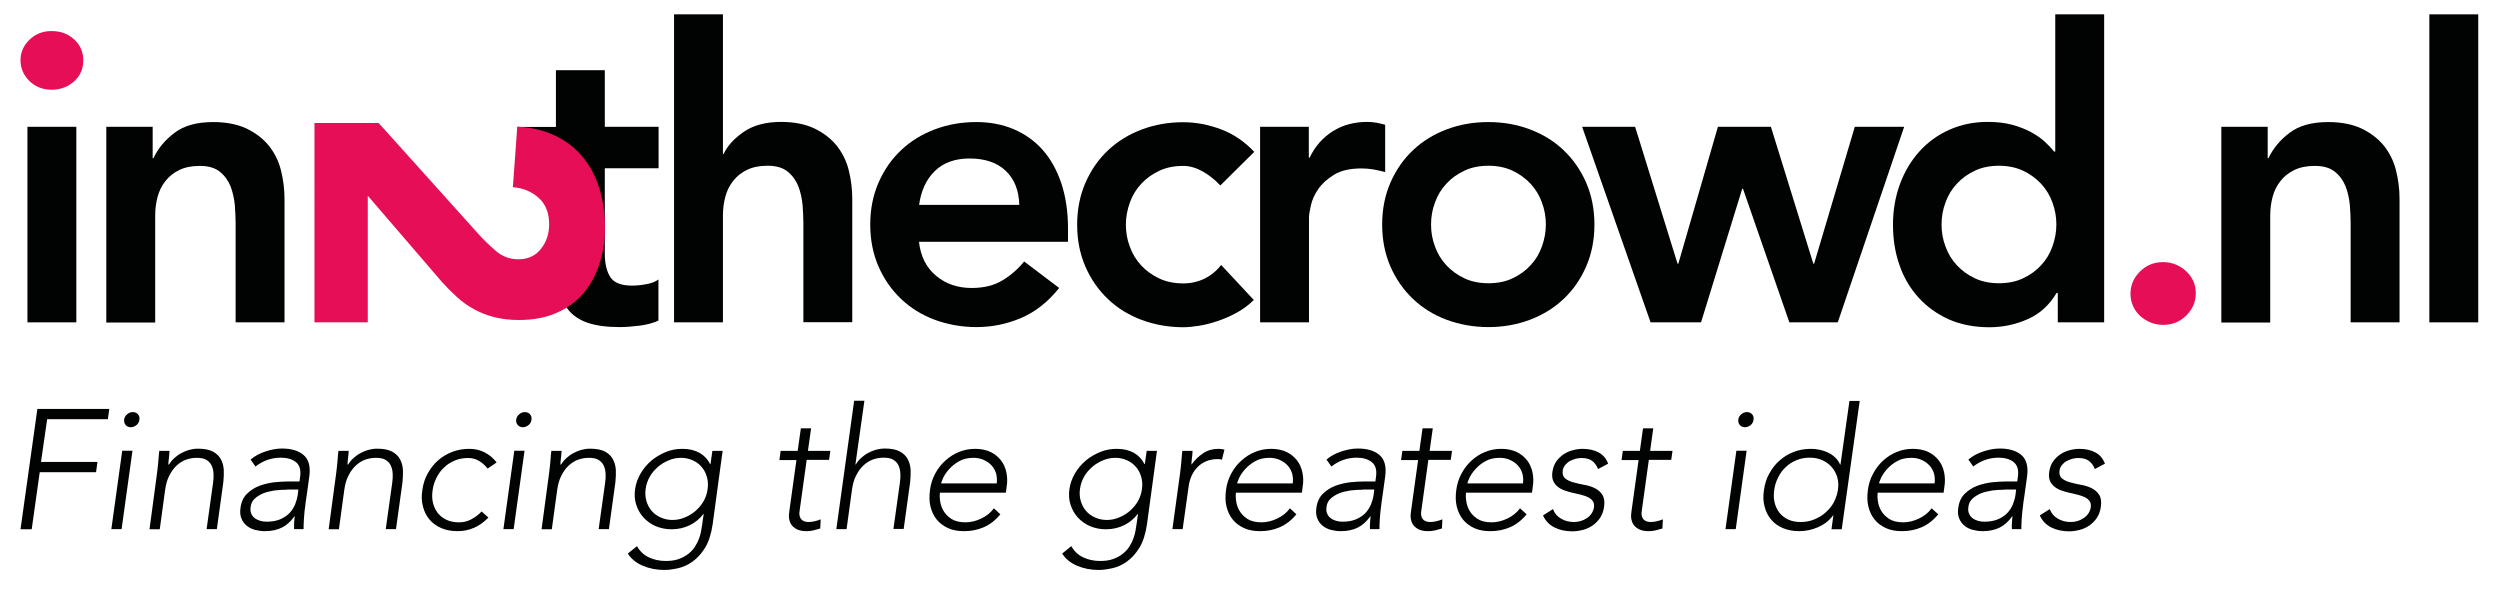 <?xml version="1.0" encoding="utf-8"?>
<!-- Generator: Adobe Illustrator 27.1.0, SVG Export Plug-In . SVG Version: 6.00 Build 0)  -->
<svg version="1.1" id="Laag_1" xmlns="http://www.w3.org/2000/svg" xmlns:xlink="http://www.w3.org/1999/xlink" x="0px" y="0px"
	 viewBox="0 0 1585.2 380.4" style="enable-background:new 0 0 1585.2 380.4;" xml:space="preserve">
<style type="text/css">
	.st0{fill:#E60E57;}
	.st1{fill:#010202;}
</style>
<g>
	<g>
		<path class="st0" d="M13,38.3c0-5,1.8-9.3,5.6-13c3.7-3.7,8.4-5.6,14.1-5.6S43.1,21.4,47,25c3.9,3.5,5.8,8,5.8,13.3
			c0,5.3-1.9,9.8-5.8,13.3c-3.9,3.5-8.7,5.3-14.3,5.3S22.3,55,18.6,51.3C14.9,47.6,13,43.3,13,38.3z"/>
		<rect x="17.4" y="80.4" class="st1" width="31" height="124"/>
		<path class="st1" d="M67.4,80.4h29.4v19.9h0.5c2.9-6.2,7.4-11.6,13.4-16.1c6-4.6,14.2-6.8,24.5-6.8c8.3,0,15.3,1.4,21.1,4.1
			c5.8,2.8,10.5,6.4,14.1,10.8c3.6,4.5,6.2,9.6,7.7,15.5c1.5,5.9,2.3,12,2.3,18.3v78.3h-31v-62.8c0-3.4-0.2-7.3-0.5-11.5
			c-0.4-4.2-1.3-8.2-2.7-11.9c-1.5-3.7-3.7-6.8-6.8-9.3c-3.1-2.5-7.3-3.7-12.7-3.7c-5.2,0-9.5,0.9-13,2.6c-3.5,1.7-6.5,4-8.8,7
			c-2.3,2.9-4,6.3-5,10.1c-1,3.8-1.5,7.7-1.5,11.9v67.7h-31V80.4z"/>
		<path class="st1" d="M326.9,106.8l1.4-26.3h24.2V44.5h31v35.9h34.1v26.3h-34.1V161c0,6.2,1.2,11.1,3.5,14.7
			c2.3,3.6,6.9,5.4,13.8,5.4c2.8,0,5.8-0.3,9-0.9c3.3-0.6,5.9-1.6,7.7-3v26.1c-3.3,1.5-7.3,2.6-12,3.2c-4.7,0.6-8.9,0.9-12.5,0.9
			c-8.3,0-15-0.9-20.3-2.7c-5.3-1.8-9.4-4.6-12.4-8.3c-3-3.7-5.1-8.3-6.2-13.8c-1.1-5.5-1.7-11.9-1.7-19.1v-56.8H326.9z"/>
		<path class="st1" d="M458.3,97.7h0.5c2.4-5.2,6.7-9.9,12.8-14.1c6.1-4.2,14-6.3,23.6-6.3c8.3,0,15.3,1.4,21.1,4.1
			c5.8,2.8,10.5,6.4,14.1,10.8c3.6,4.5,6.2,9.6,7.7,15.5c1.5,5.9,2.3,12,2.3,18.3v78.3h-31v-62.8c0-3.4-0.2-7.3-0.5-11.5
			c-0.4-4.2-1.3-8.2-2.7-11.9c-1.5-3.7-3.7-6.8-6.8-9.3c-3.1-2.5-7.3-3.7-12.7-3.7c-5.2,0-9.5,0.9-13,2.6c-3.5,1.7-6.5,4-8.8,7
			c-2.3,2.9-4,6.3-5,10.1c-1,3.8-1.5,7.7-1.5,11.9v67.7h-31V9.1h31V97.7z"/>
		<path class="st1" d="M582.7,153.2c1,9.3,4.6,16.5,10.9,21.7c6.2,5.2,13.7,7.7,22.5,7.7c7.7,0,14.2-1.6,19.5-4.8
			c5.3-3.2,9.9-7.2,13.8-12l22.2,16.8c-7.2,9-15.3,15.3-24.3,19.1c-9,3.8-18.3,5.7-28.2,5.7c-9.3,0-18.1-1.6-26.3-4.6
			c-8.3-3.1-15.4-7.5-21.4-13.2c-6-5.7-10.8-12.5-14.3-20.5c-3.5-8-5.3-16.9-5.3-26.7c0-9.8,1.8-18.7,5.3-26.7
			c3.5-8,8.3-14.9,14.3-20.5c6-5.7,13.2-10.1,21.4-13.2c8.3-3.1,17-4.6,26.3-4.6c8.6,0,16.5,1.5,23.6,4.5c7.1,3,13.3,7.4,18.3,13
			c5.1,5.7,9,12.7,11.9,21.1c2.8,8.4,4.3,18,4.3,28.8v8.5H582.7z M646.3,130c-0.2-9.1-3-16.3-8.5-21.6c-5.5-5.3-13.2-7.9-23-7.9
			c-9.3,0-16.7,2.7-22.1,8c-5.4,5.3-8.7,12.5-9.9,21.4H646.3z"/>
		<path class="st1" d="M773.8,117.6c-3.6-3.8-7.4-6.8-11.4-9c-4-2.2-8-3.4-12.1-3.4c-5.7,0-10.8,1-15.2,3.1
			c-4.5,2.1-8.3,4.8-11.5,8.3c-3.2,3.4-5.6,7.4-7.2,11.9c-1.6,4.5-2.5,9.1-2.5,14c0,4.8,0.8,9.5,2.5,13.9c1.6,4.5,4,8.4,7.2,11.9
			c3.2,3.4,7,6.2,11.5,8.3c4.5,2.1,9.6,3.1,15.2,3.1c4.8,0,9.3-1,13.4-3c4.1-2,7.7-4.9,10.6-8.7l20.7,22.2c-3.1,3.1-6.7,5.8-10.7,8
			s-8.1,4-12.3,5.4c-4.1,1.4-8.1,2.4-11.9,3c-3.8,0.6-7.1,0.9-9.8,0.9c-9.3,0-18.1-1.6-26.3-4.6c-8.3-3.1-15.4-7.5-21.4-13.2
			c-6-5.7-10.8-12.5-14.3-20.5c-3.5-8-5.3-16.9-5.3-26.7c0-9.8,1.8-18.7,5.3-26.7c3.5-8,8.3-14.9,14.3-20.5
			c6-5.7,13.2-10.1,21.4-13.2c8.3-3.1,17-4.6,26.3-4.6c7.9,0,15.9,1.5,23.9,4.5c8,3,15,7.8,21.1,14.3L773.8,117.6z"/>
		<path class="st1" d="M798.9,80.4h31V100h0.5c3.4-7.2,8.4-12.8,14.7-16.8c6.4-4,13.7-5.9,22-5.9c1.9,0,3.7,0.2,5.6,0.5
			c1.8,0.3,3.7,0.8,5.6,1.3v30c-2.6-0.7-5.1-1.2-7.6-1.7c-2.5-0.4-5-0.6-7.4-0.6c-7.2,0-13,1.3-17.4,4c-4.4,2.7-7.7,5.7-10.1,9.2
			c-2.3,3.4-3.9,6.9-4.6,10.3c-0.8,3.4-1.2,6-1.2,7.7v66.4h-31V80.4z"/>
		<path class="st1" d="M876.4,142.4c0-9.8,1.8-18.7,5.3-26.7c3.5-8,8.3-14.9,14.3-20.5c6-5.7,13.2-10.1,21.4-13.2
			c8.3-3.1,17-4.6,26.3-4.6c9.3,0,18.1,1.5,26.3,4.6c8.3,3.1,15.4,7.5,21.4,13.2c6,5.7,10.8,12.5,14.3,20.5c3.5,8,5.3,16.9,5.3,26.7
			c0,9.8-1.8,18.7-5.3,26.7c-3.5,8-8.3,14.9-14.3,20.5c-6,5.7-13.2,10.1-21.4,13.2c-8.3,3.1-17,4.6-26.3,4.6
			c-9.3,0-18.1-1.6-26.3-4.6c-8.3-3.1-15.4-7.5-21.4-13.2c-6-5.7-10.8-12.5-14.3-20.5C878.2,161.1,876.4,152.2,876.4,142.4z
			 M907.4,142.4c0,4.8,0.8,9.5,2.5,13.9c1.6,4.5,4,8.4,7.2,11.9c3.2,3.4,7,6.2,11.5,8.3c4.5,2.1,9.6,3.1,15.2,3.1
			c5.7,0,10.8-1,15.2-3.1c4.5-2.1,8.3-4.8,11.5-8.3c3.2-3.4,5.6-7.4,7.2-11.9c1.6-4.5,2.5-9.1,2.5-13.9c0-4.8-0.8-9.5-2.5-14
			c-1.6-4.5-4-8.4-7.2-11.9c-3.2-3.4-7-6.2-11.5-8.3c-4.5-2.1-9.6-3.1-15.2-3.1c-5.7,0-10.8,1-15.2,3.1c-4.5,2.1-8.3,4.8-11.5,8.3
			c-3.2,3.4-5.6,7.4-7.2,11.9C908.2,132.9,907.4,137.5,907.4,142.4z"/>
		<path class="st1" d="M1003.2,80.4h33.6l26.9,86.8h0.5l25.1-86.8h33.6l26.9,86.8h0.5l25.8-86.8h31.3l-42.1,124h-30.7l-29.4-84.7
			h-0.5l-26.1,84.7h-32L1003.2,80.4z"/>
		<path class="st1" d="M1304.5,185.8h-0.5c-4.5,7.6-10.5,13.1-18.1,16.5c-7.6,3.4-15.8,5.2-24.5,5.2c-9.6,0-18.2-1.7-25.7-5
			c-7.5-3.4-13.9-8-19.2-13.8c-5.3-5.9-9.4-12.7-12.1-20.7c-2.8-7.9-4.1-16.4-4.1-25.6c0-9.1,1.5-17.7,4.4-25.6
			c2.9-7.9,7-14.8,12.3-20.7c5.3-5.9,11.6-10.5,19-13.8s15.5-5,24.3-5c5.9,0,11,0.6,15.5,1.8c4.5,1.2,8.4,2.8,11.9,4.6
			c3.4,1.9,6.4,3.9,8.8,6.1c2.4,2.2,4.4,4.3,5.9,6.3h0.8V9.1h31v195.3h-29.4V185.8z M1231.1,142.4c0,4.8,0.8,9.5,2.5,13.9
			c1.6,4.5,4,8.4,7.2,11.9c3.2,3.4,7,6.2,11.5,8.3c4.5,2.1,9.6,3.1,15.2,3.1s10.8-1,15.2-3.1c4.5-2.1,8.3-4.8,11.5-8.3
			c3.2-3.4,5.6-7.4,7.2-11.9c1.6-4.5,2.5-9.1,2.5-13.9c0-4.8-0.8-9.5-2.5-14c-1.6-4.5-4-8.4-7.2-11.9c-3.2-3.4-7-6.2-11.5-8.3
			c-4.5-2.1-9.6-3.1-15.2-3.1s-10.8,1-15.2,3.1c-4.5,2.1-8.3,4.8-11.5,8.3c-3.2,3.4-5.6,7.4-7.2,11.9
			C1231.9,132.9,1231.1,137.5,1231.1,142.4z"/>
		<path class="st0" d="M1350.9,186.3c0-5.5,2-10.2,6.1-14.2c4-4,8.9-5.9,14.6-5.9c5.5,0,10.3,1.9,14.5,5.7c4.1,3.8,6.2,8.4,6.2,14
			c0,5.5-2,10.2-6.1,14.2c-4,4-8.9,5.9-14.6,5.9c-2.8,0-5.4-0.5-7.9-1.5c-2.5-1-4.7-2.4-6.6-4.1c-1.9-1.7-3.4-3.8-4.5-6.2
			C1351.4,191.6,1350.9,189,1350.9,186.3z"/>
		<path class="st1" d="M1408.5,80.4h29.4v19.9h0.5c2.9-6.2,7.4-11.6,13.4-16.1c6-4.6,14.2-6.8,24.5-6.8c8.3,0,15.3,1.4,21.1,4.1
			c5.8,2.8,10.5,6.4,14.1,10.8c3.6,4.5,6.2,9.6,7.7,15.5c1.5,5.9,2.3,12,2.3,18.3v78.3h-31v-62.8c0-3.4-0.2-7.3-0.5-11.5
			c-0.4-4.2-1.3-8.2-2.7-11.9c-1.5-3.7-3.7-6.8-6.8-9.3c-3.1-2.5-7.3-3.7-12.7-3.7c-5.2,0-9.5,0.9-13,2.6c-3.5,1.7-6.5,4-8.8,7
			c-2.3,2.9-4,6.3-5,10.1c-1,3.8-1.5,7.7-1.5,11.9v67.7h-31V80.4z"/>
		<path class="st1" d="M1540.4,9.1h31v195.3h-31V9.1z"/>
		<g>
			<path class="st0" d="M240.1,78l63.2,70.3c3.2,3.6,6.9,7.2,11,10.7c4.1,3.6,8.9,5.4,14.3,5.4c6.1,0,11-2.2,14.4-6.6
				c3.5-4.4,5.2-9.6,5.2-15.6c0-7.2-2.2-12.7-6.6-16.7c-4.4-4-9.9-6.3-16.4-6.8l2.8-38.4c9.4,0.5,17.5,2.5,24.4,5.9
				c6.9,3.4,12.7,7.9,17.3,13.6c4.6,5.6,8.1,12.2,10.4,19.8c2.3,7.6,3.5,15.8,3.5,24.7c0,8.2-1.1,15.9-3.5,23
				c-2.3,7.2-5.7,13.4-10.2,18.7c-4.5,5.3-10.2,9.4-17,12.4c-6.8,3-14.7,4.5-23.8,4.5c-5.8,0-11-0.6-15.7-1.8
				c-4.7-1.2-8.9-2.9-12.8-5c-3.8-2.1-7.4-4.6-10.6-7.5c-3.2-2.9-6.4-6.1-9.5-9.5l-47.3-55v80.3h-33.8V78H240.1z"/>
		</g>
	</g>
	<g>
		<path class="st1" d="M23.7,259.3h45.6l-0.9,6.5H29.9L26,292.9h35.8l-0.9,6.5H25.2l-5.1,36.2H13L23.7,259.3z"/>
		<path class="st1" d="M77.5,285.8H84l-6.9,49.7h-6.5L77.5,285.8z M78.7,266.1c0.2-1.4,0.8-2.5,1.9-3.4c1-0.9,2.2-1.4,3.6-1.4
			c1.4,0,2.5,0.5,3.3,1.4c0.8,0.9,1.1,2.1,0.9,3.4c-0.1,1.4-0.8,2.5-1.8,3.4c-1.1,0.9-2.3,1.4-3.7,1.4c-1.4,0-2.4-0.5-3.2-1.4
			C78.9,268.6,78.6,267.4,78.7,266.1z"/>
		<path class="st1" d="M99.6,299.8c0.1-0.9,0.3-2.1,0.4-3.4c0.1-1.3,0.3-2.7,0.4-4c0.1-1.4,0.2-2.6,0.3-3.8c0.1-1.2,0.2-2.1,0.3-2.7
			h6.5c-0.1,1.9-0.3,3.7-0.5,5.4c-0.2,1.7-0.3,2.8-0.2,3.3h0.3c0.9-1.4,1.9-2.7,3.2-3.9c1.3-1.2,2.7-2.3,4.3-3.2
			c1.6-0.9,3.3-1.6,5.2-2.2c1.9-0.5,3.8-0.8,5.8-0.8c3.9,0,7,0.6,9.3,1.8c2.3,1.2,4,2.8,5.1,4.8c1.1,2,1.7,4.2,1.9,6.8
			c0.1,2.6,0,5.2-0.3,8l-4.1,29.6h-6.5l4.1-29.3c0.3-2,0.4-4,0.3-5.9c-0.1-1.9-0.5-3.6-1.2-5.1c-0.7-1.5-1.8-2.7-3.3-3.6
			c-1.5-0.9-3.5-1.3-6.1-1.3c-2.4,0-4.7,0.4-6.9,1.2c-2.2,0.8-4.2,2.1-6,3.8c-1.8,1.7-3.3,3.8-4.6,6.4c-1.3,2.5-2.1,5.5-2.6,9
			l-3.4,24.9h-6.5L99.6,299.8z"/>
		<path class="st1" d="M194.4,314.6c-0.4,2.4-0.7,4.6-0.9,6.6c-0.3,1.9-0.5,3.7-0.6,5.4c-0.1,1.7-0.3,3.2-0.3,4.6
			c-0.1,1.4-0.1,2.9-0.1,4.3h-6c-0.1-1.2-0.1-2.5,0-3.9c0.1-1.4,0.2-2.8,0.4-4.2h-0.2c-2.3,3.2-4.9,5.6-7.9,7.1
			c-3,1.5-6.6,2.3-10.8,2.3c-2.2,0-4.2-0.3-6.2-0.8c-2-0.5-3.8-1.4-5.3-2.6s-2.6-2.7-3.4-4.6c-0.8-1.9-1-4.1-0.6-6.8
			c0.5-3.8,1.9-6.8,4.2-9c2.3-2.2,4.9-3.9,7.9-5c3-1.1,6.1-1.8,9.3-2.2c3.2-0.3,6.1-0.5,8.5-0.5h7.5l0.4-3c0.6-4.3-0.3-7.4-2.7-9.3
			c-2.4-1.9-5.6-2.8-9.6-2.8c-5.8,0-11.2,1.9-16,5.6l-3.1-4.4c2.7-2.3,5.9-4,9.6-5.2s7.1-1.8,10.3-1.8c6,0,10.6,1.4,13.8,4.2
			c3.2,2.8,4.4,7.4,3.5,13.7L194.4,314.6z M182,310.5c-2.7,0-5.4,0.2-8,0.5c-2.6,0.4-5,1-7.1,1.8c-2.1,0.9-3.9,2-5.4,3.4
			c-1.5,1.4-2.4,3.2-2.6,5.4c-0.2,1.5-0.1,2.9,0.4,4c0.5,1.2,1.2,2.2,2.2,2.9c1,0.8,2.1,1.3,3.4,1.7c1.3,0.4,2.6,0.6,4,0.6
			c3.4,0,6.4-0.5,8.7-1.5c2.4-1,4.3-2.3,5.9-3.9c1.5-1.6,2.7-3.4,3.6-5.5c0.8-2,1.4-4.1,1.7-6.2l0.4-3.3H182z"/>
		<path class="st1" d="M213.2,299.8c0.1-0.9,0.3-2.1,0.4-3.4c0.1-1.3,0.3-2.7,0.4-4c0.1-1.4,0.2-2.6,0.3-3.8
			c0.1-1.2,0.2-2.1,0.3-2.7h6.5c-0.1,1.9-0.3,3.7-0.5,5.4c-0.2,1.7-0.3,2.8-0.2,3.3h0.3c0.9-1.4,1.9-2.7,3.2-3.9
			c1.3-1.2,2.7-2.3,4.3-3.2c1.6-0.9,3.3-1.6,5.2-2.2c1.9-0.5,3.8-0.8,5.8-0.8c3.9,0,7,0.6,9.3,1.8c2.3,1.2,4,2.8,5.1,4.8
			c1.1,2,1.7,4.2,1.9,6.8c0.1,2.6,0,5.2-0.3,8l-4.1,29.6h-6.5l4.1-29.3c0.3-2,0.4-4,0.3-5.9c-0.1-1.9-0.5-3.6-1.2-5.1
			c-0.7-1.5-1.8-2.7-3.3-3.6c-1.5-0.9-3.5-1.3-6.1-1.3c-2.4,0-4.7,0.4-6.9,1.2c-2.2,0.8-4.2,2.1-6,3.8c-1.8,1.7-3.3,3.8-4.6,6.4
			c-1.3,2.5-2.1,5.5-2.6,9l-3.4,24.9h-6.5L213.2,299.8z"/>
		<path class="st1" d="M309.7,328.2c-2.9,2.9-5.9,5.1-9.2,6.5c-3.3,1.4-6.7,2.1-10.3,2.1c-3.8,0-7.2-0.6-10.3-1.9
			c-3-1.3-5.6-3.1-7.5-5.4c-2-2.3-3.4-5.1-4.2-8.3c-0.9-3.2-1-6.7-0.4-10.5c0.5-3.8,1.6-7.3,3.4-10.5c1.8-3.2,3.9-6,6.6-8.3
			c2.6-2.3,5.6-4.1,9-5.4c3.4-1.3,7-1.9,10.8-1.9c3.7,0,6.9,0.8,9.8,2.3c2.9,1.5,5.4,3.6,7.5,6.3l-5.7,3.9c-1.7-2.1-3.5-3.7-5.5-4.9
			c-2-1.2-4.3-1.8-6.9-1.8c-3,0-5.8,0.5-8.4,1.6c-2.6,1.1-4.9,2.5-6.8,4.4c-2,1.8-3.6,4-4.8,6.5c-1.3,2.5-2.1,5.1-2.5,7.9
			c-0.4,2.8-0.4,5.4,0.2,7.9c0.6,2.5,1.6,4.6,3,6.5c1.4,1.8,3.3,3.3,5.6,4.4c2.3,1.1,5,1.6,8,1.6c2.7,0,5.3-0.6,7.7-1.9
			c2.4-1.3,4.6-2.9,6.6-5L309.7,328.2z"/>
		<path class="st1" d="M326.1,285.8h6.5l-6.9,49.7h-6.5L326.1,285.8z M327.3,266.1c0.2-1.4,0.8-2.5,1.9-3.4c1-0.9,2.2-1.4,3.6-1.4
			c1.4,0,2.5,0.5,3.3,1.4c0.8,0.9,1.1,2.1,0.9,3.4c-0.1,1.4-0.8,2.5-1.8,3.4c-1.1,0.9-2.3,1.4-3.7,1.4c-1.4,0-2.4-0.5-3.2-1.4
			C327.5,268.6,327.1,267.4,327.3,266.1z"/>
		<path class="st1" d="M348.2,299.8c0.1-0.9,0.3-2.1,0.4-3.4c0.1-1.3,0.3-2.7,0.4-4c0.1-1.4,0.2-2.6,0.3-3.8
			c0.1-1.2,0.2-2.1,0.3-2.7h6.5c-0.1,1.9-0.3,3.7-0.5,5.4c-0.2,1.7-0.3,2.8-0.2,3.3h0.3c0.9-1.4,1.9-2.7,3.2-3.9
			c1.3-1.2,2.7-2.3,4.3-3.2c1.6-0.9,3.3-1.6,5.2-2.2c1.9-0.5,3.8-0.8,5.8-0.8c3.9,0,7,0.6,9.3,1.8c2.3,1.2,4,2.8,5.1,4.8
			c1.1,2,1.7,4.2,1.9,6.8c0.1,2.6,0,5.2-0.3,8l-4.1,29.6h-6.5l4.1-29.3c0.3-2,0.4-4,0.3-5.9c-0.1-1.9-0.5-3.6-1.2-5.1
			c-0.7-1.5-1.8-2.7-3.3-3.6c-1.5-0.9-3.5-1.3-6.1-1.3c-2.4,0-4.7,0.4-6.9,1.2c-2.2,0.8-4.2,2.1-6,3.8c-1.8,1.7-3.3,3.8-4.6,6.4
			c-1.3,2.5-2.1,5.5-2.6,9l-3.4,24.9h-6.5L348.2,299.8z"/>
		<path class="st1" d="M451.9,332.3c-0.9,6.2-2.5,11.2-4.8,15c-2.4,3.8-5,6.7-8,8.8c-2.9,2.1-6,3.5-9.2,4.2c-3.2,0.7-6,1.1-8.6,1.1
			c-5,0-9.6-0.9-13.8-2.7c-4.2-1.8-7.3-4.4-9.4-7.7l5.8-4.7c1.8,3.2,4.3,5.6,7.5,7.1c3.2,1.5,6.8,2.3,10.7,2.3
			c3.3,0,6.1-0.4,8.5-1.3c2.4-0.9,4.4-2,6.1-3.4c1.7-1.4,3.1-2.9,4.1-4.6c1.1-1.7,1.9-3.4,2.5-5.1c0.6-1.7,1.1-3.3,1.3-4.8
			c0.3-1.5,0.5-2.7,0.6-3.7l1-6.9h-0.2c-2.3,3-5.1,5.4-8.6,7.1c-3.4,1.7-7.3,2.6-11.6,2.6c-3.7,0-7-0.7-10.1-2
			c-3-1.3-5.6-3.2-7.7-5.5c-2.1-2.3-3.6-5-4.6-8.1c-1-3.1-1.2-6.4-0.7-9.9c0.5-3.5,1.7-6.8,3.5-9.9c1.8-3.1,4.1-5.8,6.8-8.1
			c2.7-2.3,5.8-4.1,9.2-5.5c3.4-1.4,6.9-2,10.6-2c4.3,0,7.9,0.9,10.9,2.6c2.9,1.7,5.1,4.1,6.6,7.1h0.2l1.2-8.4h6.5L451.9,332.3z
			 M448.7,310c0.4-2.7,0.2-5.3-0.5-7.7c-0.7-2.4-1.8-4.5-3.3-6.2c-1.5-1.8-3.4-3.2-5.6-4.2c-2.2-1-4.7-1.6-7.4-1.6
			c-2.7,0-5.4,0.5-7.9,1.6c-2.5,1-4.8,2.4-6.9,4.2c-2,1.8-3.8,3.8-5.1,6.2c-1.4,2.4-2.2,5-2.6,7.7c-0.4,2.7-0.2,5.3,0.5,7.7
			c0.7,2.4,1.8,4.5,3.3,6.2c1.5,1.8,3.4,3.2,5.7,4.2c2.2,1,4.7,1.6,7.4,1.6s5.4-0.5,7.9-1.6c2.5-1,4.8-2.4,6.9-4.2
			c2-1.8,3.7-3.8,5.1-6.2C447.5,315.3,448.4,312.7,448.7,310z"/>
		<path class="st1" d="M525.7,291.6h-14.2L507,324c-0.4,2.2,0,3.9,1,5.2c1,1.2,2.6,1.8,4.8,1.8c1.2,0,2.5-0.2,3.8-0.5
			c1.3-0.3,2.6-0.7,3.8-1.2l-0.3,5.8c-1.2,0.4-2.7,0.8-4.3,1.2c-1.7,0.4-3.1,0.5-4.3,0.5c-2.3,0-4.2-0.3-5.8-1
			c-1.5-0.7-2.7-1.6-3.6-2.7c-0.9-1.1-1.4-2.5-1.7-4c-0.3-1.5-0.2-3.2,0.1-5l4.5-32.4h-10.8l0.8-5.8h10.8l2-14.3h6.5l-2,14.3h14.2
			L525.7,291.6z"/>
		<path class="st1" d="M541.6,254.1h6.5l-5.7,40.4h0.2c0.9-1.4,1.9-2.7,3.2-3.9c1.3-1.2,2.7-2.3,4.3-3.2c1.6-0.9,3.3-1.6,5.2-2.2
			c1.9-0.5,3.8-0.8,5.8-0.8c3.9,0,7,0.6,9.3,1.8c2.3,1.2,4,2.8,5.1,4.8c1.1,2,1.7,4.2,1.9,6.8c0.1,2.6,0,5.2-0.3,8l-4.1,29.6h-6.5
			l4.1-29.3c0.3-2,0.4-4,0.3-5.9c-0.1-1.9-0.5-3.6-1.2-5.1c-0.7-1.5-1.8-2.7-3.3-3.6c-1.5-0.9-3.5-1.3-6.1-1.3
			c-2.4,0-4.7,0.4-6.9,1.2c-2.2,0.8-4.2,2.1-6,3.8c-1.8,1.7-3.3,3.8-4.6,6.4c-1.3,2.5-2.1,5.5-2.6,9l-3.4,24.9h-6.5L541.6,254.1z"/>
		<path class="st1" d="M634.3,326.1c-3.1,3.8-6.6,6.5-10.5,8.2c-3.9,1.7-8.1,2.5-12.5,2.5c-3.8,0-7.2-0.6-10.1-1.9
			c-2.9-1.3-5.3-3.1-7.2-5.4c-1.9-2.3-3.2-5.1-4-8.3c-0.8-3.2-0.8-6.7-0.3-10.6c0.5-3.7,1.6-7.2,3.3-10.3c1.7-3.2,3.8-5.9,6.4-8.2
			c2.5-2.3,5.4-4.2,8.6-5.5c3.2-1.3,6.6-2,10.3-2c3.8,0,7.1,0.7,9.8,2c2.7,1.3,4.9,3.1,6.6,5.3c1.7,2.2,2.8,4.7,3.4,7.5
			c0.6,2.8,0.7,5.6,0.3,8.5l-0.6,4.5H596c-0.2,1.4-0.2,3.1,0.1,5.2c0.3,2.1,0.9,4.2,2.1,6.2c1.1,2,2.8,3.7,5,5.2
			c2.2,1.4,5.2,2.2,9,2.2c3.3,0,6.6-0.8,10-2.4c3.3-1.6,6-3.7,8-6.5L634.3,326.1z M632,306.4c0.3-2.2,0.1-4.3-0.4-6.2
			c-0.6-1.9-1.5-3.6-2.9-5.1c-1.4-1.5-3-2.6-5-3.5c-2-0.9-4.1-1.3-6.5-1.3c-3.5,0-6.5,0.7-9.1,2.2c-2.5,1.4-4.6,3.1-6.3,5
			c-1.7,1.9-2.9,3.7-3.7,5.4c-0.8,1.8-1.3,3-1.3,3.6H632z"/>
		<path class="st1" d="M727.3,332.3c-0.9,6.2-2.5,11.2-4.8,15c-2.4,3.8-5,6.7-8,8.8c-2.9,2.1-6,3.5-9.2,4.2c-3.2,0.7-6,1.1-8.6,1.1
			c-5,0-9.6-0.9-13.8-2.7c-4.2-1.8-7.3-4.4-9.4-7.7l5.8-4.7c1.8,3.2,4.3,5.6,7.5,7.1c3.2,1.5,6.8,2.3,10.7,2.3
			c3.3,0,6.1-0.4,8.5-1.3c2.4-0.9,4.4-2,6.1-3.4c1.7-1.4,3.1-2.9,4.1-4.6c1.1-1.7,1.9-3.4,2.5-5.1c0.6-1.7,1.1-3.3,1.3-4.8
			c0.3-1.5,0.5-2.7,0.6-3.7l1-6.9h-0.2c-2.3,3-5.1,5.4-8.6,7.1c-3.4,1.7-7.3,2.6-11.6,2.6c-3.7,0-7-0.7-10.1-2
			c-3-1.3-5.6-3.2-7.7-5.5c-2.1-2.3-3.6-5-4.6-8.1c-1-3.1-1.2-6.4-0.7-9.9c0.5-3.5,1.7-6.8,3.5-9.9c1.8-3.1,4.1-5.8,6.8-8.1
			c2.7-2.3,5.8-4.1,9.2-5.5c3.4-1.4,6.9-2,10.6-2c4.3,0,7.9,0.9,10.9,2.6c2.9,1.7,5.1,4.1,6.6,7.1h0.2l1.2-8.4h6.5L727.3,332.3z
			 M724.1,310c0.4-2.7,0.2-5.3-0.5-7.7c-0.7-2.4-1.8-4.5-3.3-6.2c-1.5-1.8-3.4-3.2-5.6-4.2c-2.2-1-4.7-1.6-7.4-1.6
			c-2.7,0-5.4,0.5-7.9,1.6c-2.5,1-4.8,2.4-6.9,4.2c-2,1.8-3.8,3.8-5.1,6.2c-1.4,2.4-2.2,5-2.6,7.7c-0.4,2.7-0.2,5.3,0.5,7.7
			c0.7,2.4,1.8,4.5,3.3,6.2c1.5,1.8,3.4,3.2,5.7,4.2c2.2,1,4.7,1.6,7.4,1.6c2.7,0,5.4-0.5,7.9-1.6c2.5-1,4.8-2.4,6.9-4.2
			c2-1.8,3.7-3.8,5.1-6.2C722.9,315.3,723.8,312.7,724.1,310z"/>
		<path class="st1" d="M748.3,299.8c0.1-0.9,0.3-2.1,0.4-3.4c0.1-1.3,0.3-2.7,0.4-4c0.1-1.4,0.2-2.6,0.3-3.8
			c0.1-1.2,0.2-2.1,0.3-2.7h6.5c-0.1,1.9-0.3,3.7-0.5,5.4c-0.2,1.7-0.3,2.8-0.2,3.3c2.1-2.9,4.5-5.3,7.4-7.2
			c2.8-1.9,6.1-2.8,9.8-2.8c1.1,0,2.4,0.2,3.7,0.5l-1.6,6.4c-0.8-0.3-1.6-0.4-2.4-0.4c-2.8,0-5.3,0.4-7.4,1.3
			c-2.2,0.9-4,2.1-5.6,3.7c-1.6,1.6-2.8,3.4-3.8,5.5c-0.9,2.1-1.6,4.4-1.9,6.8l-3.8,27.1h-6.5L748.3,299.8z"/>
		<path class="st1" d="M822,326.1c-3.1,3.8-6.6,6.5-10.5,8.2c-3.9,1.7-8.1,2.5-12.5,2.5c-3.8,0-7.2-0.6-10.1-1.9
			c-2.9-1.3-5.3-3.1-7.2-5.4c-1.9-2.3-3.2-5.1-4-8.3c-0.8-3.2-0.8-6.7-0.3-10.6c0.5-3.7,1.6-7.2,3.3-10.3c1.7-3.2,3.8-5.9,6.4-8.2
			c2.5-2.3,5.4-4.2,8.6-5.5c3.2-1.3,6.6-2,10.3-2c3.8,0,7.1,0.7,9.8,2c2.7,1.3,4.9,3.1,6.6,5.3c1.7,2.2,2.8,4.7,3.4,7.5
			c0.6,2.8,0.7,5.6,0.3,8.5l-0.6,4.5h-41.8c-0.2,1.4-0.2,3.1,0.1,5.2c0.3,2.1,0.9,4.2,2.1,6.2c1.1,2,2.8,3.7,5,5.2
			c2.2,1.4,5.2,2.2,9,2.2c3.3,0,6.6-0.8,10-2.4c3.3-1.6,6-3.7,8-6.5L822,326.1z M819.7,306.4c0.3-2.2,0.1-4.3-0.4-6.2
			c-0.6-1.9-1.5-3.6-2.9-5.1c-1.4-1.5-3-2.6-5-3.5c-2-0.9-4.1-1.3-6.5-1.3c-3.5,0-6.5,0.7-9.1,2.2c-2.5,1.4-4.6,3.1-6.3,5
			c-1.7,1.9-2.9,3.7-3.7,5.4c-0.8,1.8-1.3,3-1.3,3.6H819.7z"/>
		<path class="st1" d="M876.6,314.6c-0.4,2.4-0.7,4.6-0.9,6.6c-0.3,1.9-0.4,3.7-0.6,5.4c-0.1,1.7-0.3,3.2-0.3,4.6
			c-0.1,1.4-0.1,2.9-0.1,4.3h-6c-0.1-1.2-0.1-2.5,0-3.9c0.1-1.4,0.2-2.8,0.4-4.2h-0.2c-2.3,3.2-4.9,5.6-7.9,7.1
			c-3,1.5-6.6,2.3-10.8,2.3c-2.2,0-4.2-0.3-6.2-0.8c-2-0.5-3.8-1.4-5.3-2.6s-2.6-2.7-3.4-4.6c-0.8-1.9-1-4.1-0.6-6.8
			c0.5-3.8,1.9-6.8,4.2-9c2.3-2.2,4.9-3.9,7.9-5c3-1.1,6.1-1.8,9.3-2.2c3.2-0.3,6.1-0.5,8.5-0.5h7.5l0.4-3c0.6-4.3-0.3-7.4-2.7-9.3
			c-2.4-1.9-5.6-2.8-9.6-2.8c-5.8,0-11.2,1.9-16,5.6l-3.1-4.4c2.7-2.3,5.9-4,9.6-5.2c3.7-1.2,7.1-1.8,10.3-1.8
			c6,0,10.6,1.4,13.8,4.2c3.2,2.8,4.4,7.4,3.5,13.7L876.6,314.6z M864.2,310.5c-2.7,0-5.4,0.2-8,0.5c-2.6,0.4-5,1-7.1,1.8
			c-2.1,0.9-3.9,2-5.4,3.4c-1.5,1.4-2.4,3.2-2.6,5.4c-0.2,1.5-0.1,2.9,0.4,4c0.5,1.2,1.2,2.2,2.2,2.9c1,0.8,2.1,1.3,3.4,1.7
			c1.3,0.4,2.6,0.6,4,0.6c3.4,0,6.3-0.5,8.7-1.5c2.4-1,4.3-2.3,5.9-3.9c1.5-1.6,2.7-3.4,3.6-5.5c0.8-2,1.4-4.1,1.7-6.2l0.4-3.3
			H864.2z"/>
		<path class="st1" d="M919.9,291.6h-14.2l-4.5,32.4c-0.4,2.2,0,3.9,1,5.2c1,1.2,2.6,1.8,4.8,1.8c1.2,0,2.5-0.2,3.8-0.5
			c1.3-0.3,2.6-0.7,3.8-1.2l-0.3,5.8c-1.2,0.4-2.7,0.8-4.3,1.2c-1.7,0.4-3.1,0.5-4.3,0.5c-2.3,0-4.2-0.3-5.8-1
			c-1.5-0.7-2.7-1.6-3.6-2.7c-0.9-1.1-1.4-2.5-1.7-4c-0.3-1.5-0.2-3.2,0.1-5l4.5-32.4h-10.8l0.8-5.8h10.8l2-14.3h6.5l-2,14.3h14.2
			L919.9,291.6z"/>
		<path class="st1" d="M968,326.1c-3.1,3.8-6.6,6.5-10.5,8.2c-3.9,1.7-8.1,2.5-12.5,2.5c-3.8,0-7.2-0.6-10.1-1.9
			c-2.9-1.3-5.3-3.1-7.2-5.4c-1.9-2.3-3.2-5.1-4-8.3c-0.8-3.2-0.8-6.7-0.3-10.6c0.5-3.7,1.6-7.2,3.3-10.3c1.7-3.2,3.8-5.9,6.3-8.2
			c2.5-2.3,5.4-4.2,8.6-5.5c3.2-1.3,6.6-2,10.3-2c3.8,0,7.1,0.7,9.8,2c2.7,1.3,4.9,3.1,6.6,5.3c1.7,2.2,2.8,4.7,3.4,7.5
			c0.6,2.8,0.7,5.6,0.3,8.5l-0.6,4.5h-41.8c-0.2,1.4-0.2,3.1,0.1,5.2c0.3,2.1,0.9,4.2,2.1,6.2c1.1,2,2.8,3.7,5,5.2
			c2.2,1.4,5.2,2.2,9,2.2c3.3,0,6.6-0.8,10-2.4c3.3-1.6,6-3.7,8-6.5L968,326.1z M965.7,306.4c0.3-2.2,0.1-4.3-0.4-6.2
			c-0.6-1.9-1.5-3.6-2.9-5.1c-1.4-1.5-3-2.6-5-3.5c-2-0.9-4.1-1.3-6.5-1.3c-3.5,0-6.6,0.7-9.1,2.2c-2.6,1.4-4.6,3.1-6.3,5
			c-1.7,1.9-2.9,3.7-3.7,5.4c-0.8,1.8-1.3,3-1.3,3.6H965.7z"/>
		<path class="st1" d="M984.7,322.8c1,2.7,2.7,4.7,5.2,6.1c2.4,1.4,5.1,2.1,8.1,2.1c1.4,0,2.8-0.2,4.2-0.6c1.4-0.4,2.7-1,3.9-1.8
			c1.2-0.8,2.2-1.7,3-2.9c0.8-1.1,1.3-2.4,1.6-3.8c0.2-1.7,0-3.1-0.7-4.1c-0.7-1-1.7-1.9-3-2.5c-1.3-0.6-2.8-1.2-4.5-1.6
			c-1.7-0.4-3.4-0.8-5.2-1.2c-1.8-0.4-3.5-0.9-5.2-1.5s-3.2-1.4-4.4-2.4c-1.3-1-2.2-2.3-2.9-3.8c-0.6-1.5-0.8-3.5-0.4-5.9
			c0.4-2.4,1.2-4.6,2.4-6.3c1.3-1.8,2.8-3.3,4.6-4.5c1.8-1.2,3.7-2.1,5.8-2.6c2.1-0.6,4.2-0.9,6.2-0.9c4.1,0,7.5,0.8,10.3,2.3
			c2.8,1.5,4.8,3.9,6,7.1l-6.4,3.4c-0.9-2.3-2.2-4-3.8-5.2c-1.6-1.2-3.9-1.8-6.8-1.8c-1.1,0-2.4,0.2-3.7,0.5
			c-1.3,0.4-2.5,0.9-3.7,1.5c-1.1,0.6-2.1,1.5-2.9,2.5c-0.8,1-1.3,2.2-1.5,3.4c-0.3,2.2,0.2,3.9,1.5,5c1.3,1.1,3,1.9,5.1,2.5
			c2.1,0.6,4.4,1.1,6.9,1.6c2.5,0.4,4.7,1.1,6.8,2.1c2,1,3.7,2.4,4.8,4.2c1.2,1.8,1.6,4.4,1.1,7.8c-0.4,2.6-1.2,4.8-2.4,6.7
			c-1.3,1.9-2.8,3.5-4.6,4.8c-1.8,1.3-3.9,2.3-6.1,2.9c-2.3,0.6-4.6,1-6.9,1c-4.3,0-8.1-0.8-11.5-2.5c-3.3-1.7-5.7-4.2-7.2-7.6
			L984.7,322.8z"/>
		<path class="st1" d="M1059.7,291.6h-14.2L1041,324c-0.4,2.2,0,3.9,1,5.2c1,1.2,2.6,1.8,4.8,1.8c1.2,0,2.5-0.2,3.8-0.5
			c1.3-0.3,2.6-0.7,3.8-1.2l-0.3,5.8c-1.2,0.4-2.7,0.8-4.3,1.2c-1.7,0.4-3.1,0.5-4.3,0.5c-2.3,0-4.2-0.3-5.8-1
			c-1.5-0.7-2.7-1.6-3.6-2.7c-0.9-1.1-1.4-2.5-1.7-4c-0.3-1.5-0.2-3.2,0.1-5l4.5-32.4h-10.8l0.8-5.8h10.8l2-14.3h6.5l-2,14.3h14.2
			L1059.7,291.6z"/>
		<path class="st1" d="M1101,285.8h6.5l-6.9,49.7h-6.5L1101,285.8z M1102.2,266.1c0.2-1.4,0.8-2.5,1.9-3.4c1-0.9,2.2-1.4,3.6-1.4
			c1.4,0,2.5,0.5,3.3,1.4c0.8,0.9,1.1,2.1,0.9,3.4c-0.1,1.4-0.8,2.5-1.8,3.4c-1.1,0.9-2.3,1.4-3.7,1.4c-1.4,0-2.4-0.5-3.2-1.4
			C1102.4,268.6,1102.1,267.4,1102.2,266.1z"/>
		<path class="st1" d="M1162.5,326.8h-0.2c-1.2,1.7-2.7,3.2-4.4,4.5c-1.7,1.3-3.5,2.3-5.4,3.1c-1.9,0.8-3.8,1.4-5.8,1.8
			c-2,0.4-3.9,0.6-5.8,0.6c-3.8,0-7.2-0.6-10.3-1.9c-3.1-1.3-5.6-3.1-7.5-5.4c-2-2.3-3.4-5.1-4.2-8.3c-0.9-3.2-1-6.7-0.4-10.5
			c0.5-3.8,1.6-7.3,3.4-10.5c1.8-3.2,3.9-6,6.6-8.3c2.6-2.3,5.6-4.1,9-5.4c3.4-1.3,7-1.9,10.8-1.9c1.9,0,3.7,0.2,5.6,0.6
			c1.9,0.4,3.6,1,5.3,1.8c1.7,0.8,3.2,1.9,4.5,3.1c1.3,1.3,2.3,2.7,3.1,4.5h0.2l5.7-40.4h6.5l-11.4,81.4h-6.5L1162.5,326.8z
			 M1165.4,310.6c0.4-2.8,0.3-5.4-0.4-7.9c-0.7-2.5-1.9-4.6-3.5-6.5c-1.6-1.8-3.6-3.3-6-4.4c-2.4-1.1-5-1.6-8-1.6
			c-3,0-5.8,0.5-8.4,1.6c-2.6,1.1-4.9,2.5-6.8,4.4c-2,1.8-3.6,4-4.8,6.5c-1.3,2.5-2.1,5.1-2.5,7.9c-0.4,2.8-0.4,5.4,0.2,7.9
			c0.6,2.5,1.6,4.6,3,6.5c1.4,1.8,3.3,3.3,5.6,4.4c2.3,1.1,5,1.6,8,1.6c2.9,0,5.8-0.5,8.5-1.6c2.7-1.1,5.1-2.5,7.2-4.4
			c2.1-1.8,3.9-4,5.3-6.5C1164,316.1,1165,313.4,1165.4,310.6z"/>
		<path class="st1" d="M1229,326.1c-3.1,3.8-6.6,6.5-10.5,8.2c-3.9,1.7-8.1,2.5-12.5,2.5c-3.8,0-7.2-0.6-10.1-1.9
			c-2.9-1.3-5.3-3.1-7.2-5.4c-1.9-2.3-3.2-5.1-4-8.3c-0.8-3.2-0.8-6.7-0.3-10.6c0.5-3.7,1.6-7.2,3.3-10.3c1.7-3.2,3.8-5.9,6.3-8.2
			c2.5-2.3,5.4-4.2,8.6-5.5c3.2-1.3,6.6-2,10.3-2c3.8,0,7.1,0.7,9.8,2c2.7,1.3,4.9,3.1,6.6,5.3c1.7,2.2,2.8,4.7,3.4,7.5
			c0.6,2.8,0.7,5.6,0.3,8.5l-0.6,4.5h-41.8c-0.2,1.4-0.2,3.1,0.1,5.2c0.3,2.1,0.9,4.2,2.1,6.2c1.1,2,2.8,3.7,5,5.2
			c2.2,1.4,5.2,2.2,9,2.2c3.3,0,6.6-0.8,10-2.4c3.3-1.6,6-3.7,8-6.5L1229,326.1z M1226.7,306.4c0.3-2.2,0.1-4.3-0.4-6.2
			c-0.6-1.9-1.5-3.6-2.9-5.1c-1.4-1.5-3-2.6-5-3.5c-2-0.9-4.1-1.3-6.5-1.3c-3.5,0-6.6,0.7-9.1,2.2c-2.6,1.4-4.6,3.1-6.3,5
			c-1.7,1.9-2.9,3.7-3.7,5.4c-0.8,1.8-1.3,3-1.3,3.6H1226.7z"/>
		<path class="st1" d="M1283.6,314.6c-0.4,2.4-0.7,4.6-0.9,6.6c-0.3,1.9-0.4,3.7-0.6,5.4c-0.1,1.7-0.3,3.2-0.3,4.6
			c-0.1,1.4-0.1,2.9-0.1,4.3h-6c-0.1-1.2-0.1-2.5,0-3.9c0.1-1.4,0.2-2.8,0.4-4.2h-0.2c-2.3,3.2-4.9,5.6-7.9,7.1
			c-3,1.5-6.6,2.3-10.8,2.3c-2.2,0-4.2-0.3-6.2-0.8c-2-0.5-3.8-1.4-5.3-2.6c-1.5-1.2-2.6-2.7-3.4-4.6c-0.8-1.9-1-4.1-0.6-6.8
			c0.5-3.8,1.9-6.8,4.2-9c2.3-2.2,4.9-3.9,7.9-5c3-1.1,6.1-1.8,9.3-2.2c3.2-0.3,6.1-0.5,8.5-0.5h7.5l0.4-3c0.6-4.3-0.3-7.4-2.7-9.3
			c-2.4-1.9-5.6-2.8-9.6-2.8c-5.8,0-11.2,1.9-16,5.6l-3.1-4.4c2.7-2.3,5.9-4,9.6-5.2s7.1-1.8,10.3-1.8c6,0,10.6,1.4,13.8,4.2
			c3.2,2.8,4.4,7.4,3.5,13.7L1283.6,314.6z M1271.2,310.5c-2.7,0-5.4,0.2-8,0.5c-2.6,0.4-5,1-7.1,1.8c-2.1,0.9-3.9,2-5.4,3.4
			c-1.5,1.4-2.4,3.2-2.6,5.4c-0.2,1.5-0.1,2.9,0.4,4c0.5,1.2,1.2,2.2,2.2,2.9c1,0.8,2.1,1.3,3.4,1.7c1.3,0.4,2.6,0.6,4,0.6
			c3.4,0,6.3-0.5,8.7-1.5c2.4-1,4.3-2.3,5.9-3.9c1.5-1.6,2.7-3.4,3.6-5.5c0.8-2,1.4-4.1,1.7-6.2l0.4-3.3H1271.2z"/>
		<path class="st1" d="M1299.7,322.8c1,2.7,2.7,4.7,5.2,6.1c2.4,1.4,5.1,2.1,8.1,2.1c1.4,0,2.8-0.2,4.2-0.6c1.4-0.4,2.7-1,3.9-1.8
			c1.2-0.8,2.2-1.7,3-2.9c0.8-1.1,1.3-2.4,1.6-3.8c0.2-1.7,0-3.1-0.7-4.1c-0.7-1-1.7-1.9-3-2.5c-1.3-0.6-2.8-1.2-4.5-1.6
			s-3.4-0.8-5.2-1.2c-1.8-0.4-3.5-0.9-5.2-1.5c-1.7-0.6-3.2-1.4-4.4-2.4c-1.3-1-2.2-2.3-2.9-3.8c-0.6-1.5-0.8-3.5-0.4-5.9
			c0.4-2.4,1.2-4.6,2.4-6.3c1.3-1.8,2.8-3.3,4.6-4.5c1.8-1.2,3.7-2.1,5.8-2.6c2.1-0.6,4.2-0.9,6.2-0.9c4.1,0,7.5,0.8,10.3,2.3
			c2.8,1.5,4.8,3.9,6,7.1l-6.4,3.4c-0.9-2.3-2.2-4-3.8-5.2c-1.6-1.2-3.9-1.8-6.8-1.8c-1.1,0-2.4,0.2-3.7,0.5
			c-1.3,0.4-2.5,0.9-3.7,1.5c-1.1,0.6-2.1,1.5-2.9,2.5c-0.8,1-1.3,2.2-1.5,3.4c-0.3,2.2,0.2,3.9,1.5,5c1.3,1.1,3,1.9,5.1,2.5
			c2.1,0.6,4.4,1.1,6.9,1.6c2.5,0.4,4.7,1.1,6.8,2.1c2,1,3.7,2.4,4.8,4.2c1.2,1.8,1.6,4.4,1.1,7.8c-0.4,2.6-1.2,4.8-2.4,6.7
			c-1.3,1.9-2.8,3.5-4.6,4.8c-1.8,1.3-3.9,2.3-6.1,2.9c-2.3,0.6-4.6,1-6.9,1c-4.3,0-8.1-0.8-11.5-2.5c-3.3-1.7-5.7-4.2-7.2-7.6
			L1299.7,322.8z"/>
	</g>
</g>
</svg>
